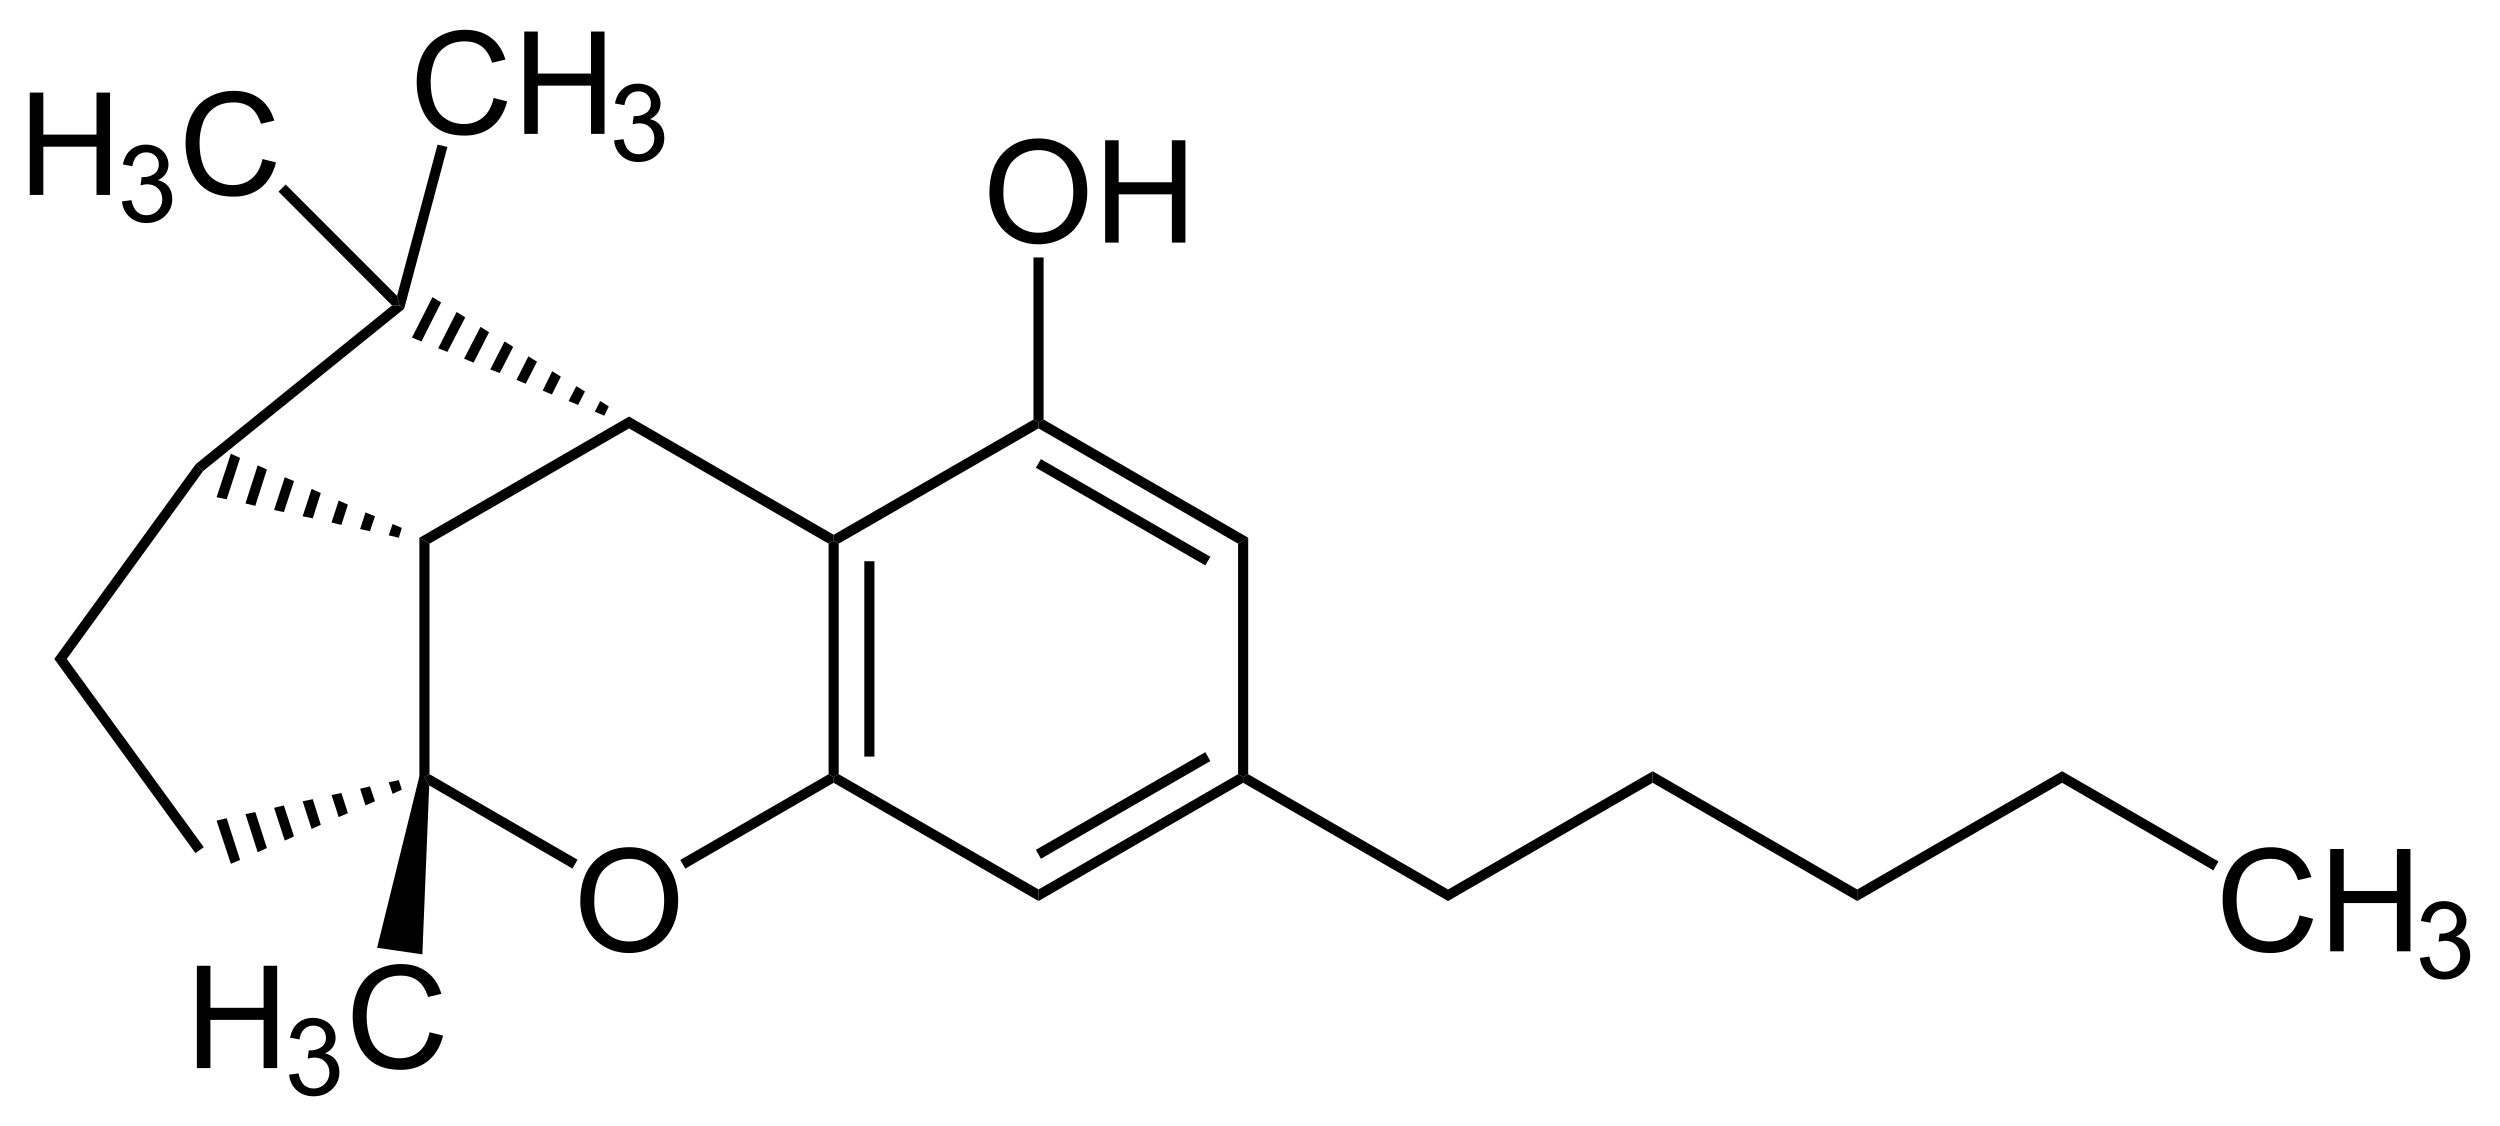 <?xml version="1.0" encoding="utf-8"?>
<!-- Generator: Adobe Illustrator 13.0.2, SVG Export Plug-In . SVG Version: 6.00 Build 14948)  -->
<!DOCTYPE svg PUBLIC "-//W3C//DTD SVG 1.1//EN" "http://www.w3.org/Graphics/SVG/1.1/DTD/svg11.dtd">
<svg version="1.1" id="Ebene_1" xmlns="http://www.w3.org/2000/svg" xmlns:xlink="http://www.w3.org/1999/xlink" x="0px" y="0px"
	 width="419.73px" height="189.06px" viewBox="0 0 419.73 189.06" enable-background="new 0 0 419.73 189.06" xml:space="preserve">
<g>
	<path d="M97.427,151.35c0-2.852,0.766-5.084,2.297-6.697s3.508-2.42,5.93-2.42c1.586,0,3.016,0.379,4.289,1.137
		s2.244,1.814,2.912,3.17s1.002,2.893,1.002,4.611c0,1.742-0.352,3.301-1.055,4.676s-1.699,2.416-2.988,3.123
		s-2.68,1.061-4.172,1.061c-1.617,0-3.063-0.391-4.336-1.172s-2.238-1.848-2.895-3.199S97.427,152.857,97.427,151.35z
		 M99.771,151.385c0,2.07,0.557,3.701,1.67,4.893s2.51,1.787,4.189,1.787c1.711,0,3.119-0.602,4.225-1.805s1.658-2.91,1.658-5.121
		c0-1.398-0.236-2.619-0.709-3.662s-1.164-1.852-2.074-2.426s-1.932-0.861-3.064-0.861c-1.609,0-2.994,0.553-4.154,1.658
		S99.771,148.799,99.771,151.385z"/>
</g>
<polygon points="72.112,129.979 71.262,130.479 70.412,130.479 70.412,90.278 72.112,91.278 "/>
<polygon points="96.961,144.329 96.112,145.829 72.062,131.879 71.262,130.479 72.112,129.979 "/>
<polygon points="139.112,129.979 139.961,130.479 139.961,131.429 115.062,145.829 114.211,144.379 "/>
<polygon points="139.112,91.278 139.961,90.778 140.812,91.278 140.812,129.979 139.961,130.479 139.112,129.979 "/>
<rect x="145.112" y="94.229" width="1.7" height="32.8"/>
<polygon points="105.612,71.929 105.612,69.929 139.961,89.778 139.961,90.778 139.112,91.278 "/>
<polygon points="72.112,91.278 70.412,90.278 105.612,69.929 105.612,71.929 "/>
<polygon points="174.362,149.329 174.362,151.278 139.961,131.429 139.961,130.479 140.812,129.979 "/>
<polygon points="207.862,129.979 208.711,130.479 208.711,131.429 174.362,151.278 174.362,149.329 "/>
<polygon points="202.362,126.278 203.211,127.778 174.762,144.179 173.912,142.679 "/>
<polygon points="207.862,91.278 209.562,90.278 209.562,129.979 208.711,130.479 207.862,129.979 "/>
<polygon points="174.362,71.929 174.362,70.929 175.211,70.429 209.562,90.278 207.862,91.278 "/>
<polygon points="173.912,78.529 174.762,77.079 203.211,93.479 202.362,94.929 "/>
<polygon points="140.812,91.278 139.961,90.778 139.961,89.778 173.512,70.429 174.362,70.929 174.362,71.929 "/>
<polygon points="243.112,149.329 243.112,151.278 208.711,131.429 208.711,130.479 209.562,129.979 "/>
<polygon points="277.461,129.479 277.461,131.429 243.112,151.278 243.112,149.329 "/>
<polygon points="311.812,149.329 311.812,151.278 277.461,131.429 277.461,129.479 "/>
<polygon points="346.211,129.479 346.211,131.429 311.812,151.278 311.812,149.329 "/>
<g>
	<path d="M386.075,153.693l2.273,0.574c-0.477,1.867-1.334,3.291-2.572,4.271s-2.752,1.471-4.541,1.471
		c-1.852,0-3.357-0.377-4.518-1.131s-2.043-1.846-2.648-3.275s-0.908-2.965-0.908-4.605c0-1.789,0.342-3.35,1.025-4.682
		s1.656-2.344,2.918-3.035s2.65-1.037,4.166-1.037c1.719,0,3.164,0.438,4.336,1.313s1.988,2.105,2.449,3.691l-2.238,0.527
		c-0.398-1.25-0.977-2.16-1.734-2.73s-1.711-0.855-2.859-0.855c-1.32,0-2.424,0.316-3.311,0.949s-1.51,1.482-1.869,2.549
		s-0.539,2.166-0.539,3.299c0,1.461,0.213,2.736,0.639,3.826s1.088,1.904,1.986,2.443s1.871,0.809,2.918,0.809
		c1.273,0,2.352-0.367,3.234-1.102S385.762,155.139,386.075,153.693z"/>
	<path d="M391.219,159.717v-17.18h2.273v7.055h8.93v-7.055h2.273v17.18h-2.273v-8.098h-8.93v8.098H391.219z"/>
</g>
<g>
	<path d="M406.292,160.823l1.582-0.211c0.182,0.896,0.49,1.542,0.928,1.938c0.436,0.395,0.968,0.593,1.595,0.593
		c0.744,0,1.372-0.258,1.886-0.773c0.512-0.516,0.769-1.154,0.769-1.916c0-0.727-0.237-1.325-0.712-1.798
		c-0.475-0.471-1.078-0.707-1.811-0.707c-0.299,0-0.671,0.059-1.116,0.176l0.176-1.389c0.105,0.012,0.19,0.018,0.255,0.018
		c0.674,0,1.28-0.176,1.819-0.527s0.809-0.894,0.809-1.626c0-0.58-0.196-1.061-0.589-1.441s-0.899-0.571-1.521-0.571
		c-0.615,0-1.128,0.193-1.538,0.58s-0.674,0.967-0.791,1.74l-1.582-0.281c0.193-1.061,0.633-1.882,1.318-2.465
		s1.538-0.875,2.558-0.875c0.703,0,1.351,0.151,1.942,0.453s1.044,0.713,1.357,1.234s0.471,1.075,0.471,1.661
		c0,0.557-0.149,1.063-0.448,1.521s-0.741,0.82-1.327,1.09c0.762,0.176,1.354,0.541,1.775,1.094
		c0.422,0.555,0.633,1.247,0.633,2.079c0,1.125-0.41,2.079-1.23,2.86c-0.82,0.783-1.857,1.174-3.111,1.174
		c-1.131,0-2.07-0.337-2.816-1.011C406.823,162.769,406.397,161.896,406.292,160.823z"/>
</g>
<polygon points="372.461,144.629 371.612,146.129 346.211,131.429 346.211,129.479 "/>
<polygon points="36.362,83.479 38.762,76.179 40.312,76.879 38.062,83.829 "/>
<polygon points="41.211,84.529 43.262,78.129 44.812,78.829 42.862,84.929 "/>
<polygon points="46.012,85.629 47.812,80.129 49.362,80.779 47.662,85.979 "/>
<polygon points="50.812,86.679 52.312,82.079 53.862,82.779 52.512,87.028 "/>
<polygon points="55.662,87.729 56.862,84.029 58.412,84.729 57.312,88.129 "/>
<polygon points="60.461,88.829 61.362,86.028 62.961,86.679 62.112,89.179 "/>
<polygon points="65.262,89.879 65.912,87.979 67.461,88.629 66.961,90.278 "/>
<polygon points="11.212,110.629 9.112,110.629 32.862,77.929 34.112,79.079 "/>
<polygon points="34.211,142.229 32.812,143.229 9.112,110.629 11.212,110.629 "/>
<polygon points="66.961,130.979 67.461,132.579 65.912,133.278 65.262,131.329 "/>
<polygon points="62.112,132.028 62.961,134.528 61.362,135.229 60.461,132.429 "/>
<polygon points="57.312,133.129 58.412,136.528 56.862,137.179 55.662,133.479 "/>
<polygon points="52.512,134.179 53.862,138.479 52.312,139.179 50.812,134.528 "/>
<polygon points="47.662,135.229 49.362,140.429 47.812,141.129 46.012,135.629 "/>
<polygon points="42.862,136.329 44.812,142.379 43.262,143.079 41.211,136.679 "/>
<polygon points="38.062,137.379 40.312,144.379 38.762,145.028 36.362,137.778 "/>
<polygon points="65.812,51.279 67.112,51.329 67.862,51.829 34.112,79.079 32.862,77.929 "/>
<polygon points="102.211,68.229 101.461,69.779 99.862,69.129 100.762,67.329 "/>
<polygon points="98.211,65.729 97.062,67.979 95.461,67.329 96.762,64.829 "/>
<polygon points="94.162,63.229 92.662,66.229 91.112,65.579 92.711,62.329 "/>
<polygon points="90.162,60.729 88.262,64.429 86.711,63.779 88.711,59.829 "/>
<polygon points="86.162,58.229 83.912,62.629 82.312,62.029 84.711,57.329 "/>
<polygon points="82.112,55.779 79.512,60.879 77.912,60.229 80.662,54.879 "/>
<polygon points="78.112,53.279 75.112,59.079 73.562,58.479 76.662,52.379 "/>
<polygon points="74.062,50.779 70.762,57.329 69.162,56.679 72.612,49.879 "/>
<g>
	<path d="M33.056,179.326v-17.18h2.273v7.055h8.93v-7.055h2.273v17.18h-2.273v-8.098h-8.93v8.098H33.056z"/>
</g>
<g>
	<path d="M48.539,180.428l1.582-0.211c0.182,0.896,0.49,1.542,0.928,1.938c0.436,0.395,0.968,0.593,1.595,0.593
		c0.744,0,1.372-0.258,1.886-0.773c0.512-0.516,0.769-1.154,0.769-1.916c0-0.727-0.237-1.325-0.712-1.798
		c-0.475-0.471-1.078-0.707-1.811-0.707c-0.299,0-0.671,0.059-1.116,0.176l0.176-1.389c0.105,0.012,0.19,0.018,0.255,0.018
		c0.674,0,1.28-0.176,1.819-0.527s0.809-0.894,0.809-1.626c0-0.58-0.196-1.061-0.589-1.441s-0.899-0.571-1.521-0.571
		c-0.615,0-1.128,0.193-1.538,0.58s-0.674,0.967-0.791,1.74l-1.582-0.281c0.193-1.061,0.633-1.882,1.318-2.465
		s1.538-0.875,2.558-0.875c0.703,0,1.351,0.151,1.942,0.453s1.044,0.713,1.357,1.234s0.471,1.075,0.471,1.661
		c0,0.557-0.149,1.063-0.448,1.521s-0.741,0.82-1.327,1.09c0.762,0.176,1.354,0.541,1.775,1.094
		c0.422,0.555,0.633,1.247,0.633,2.079c0,1.125-0.41,2.079-1.23,2.86c-0.82,0.783-1.857,1.174-3.111,1.174
		c-1.131,0-2.07-0.337-2.816-1.011C49.07,182.373,48.644,181.5,48.539,180.428z"/>
</g>
<g>
	<path d="M72.126,173.303l2.273,0.574c-0.477,1.867-1.334,3.291-2.572,4.271s-2.752,1.471-4.541,1.471
		c-1.852,0-3.357-0.377-4.518-1.131s-2.043-1.846-2.648-3.275s-0.908-2.965-0.908-4.605c0-1.789,0.342-3.35,1.025-4.682
		s1.656-2.344,2.918-3.035s2.65-1.037,4.166-1.037c1.719,0,3.164,0.438,4.336,1.313s1.988,2.105,2.449,3.691l-2.238,0.527
		c-0.398-1.25-0.977-2.16-1.734-2.73s-1.711-0.855-2.859-0.855c-1.32,0-2.424,0.316-3.311,0.949s-1.51,1.482-1.869,2.549
		s-0.539,2.166-0.539,3.299c0,1.461,0.213,2.736,0.639,3.826s1.088,1.904,1.986,2.443s1.871,0.809,2.918,0.809
		c1.273,0,2.352-0.367,3.234-1.102S71.814,174.748,72.126,173.303z"/>
</g>
<polygon points="70.912,160.229 63.312,159.129 70.412,130.329 71.262,130.479 72.062,131.879 "/>
<g>
	<path d="M5.001,32.725v-17.18h2.273V22.6h8.93v-7.055h2.273v17.18h-2.273v-8.098h-8.93v8.098H5.001z"/>
</g>
<g>
	<path d="M20.484,33.815l1.582-0.211c0.182,0.896,0.491,1.542,0.927,1.938s0.968,0.593,1.595,0.593c0.744,0,1.373-0.258,1.885-0.773
		s0.769-1.154,0.769-1.916c0-0.727-0.237-1.326-0.712-1.797s-1.078-0.708-1.811-0.708c-0.299,0-0.671,0.059-1.116,0.176l0.176-1.389
		c0.105,0.012,0.19,0.018,0.255,0.018c0.674,0,1.28-0.176,1.819-0.527s0.809-0.894,0.809-1.626c0-0.58-0.196-1.061-0.589-1.441
		s-0.899-0.571-1.521-0.571c-0.615,0-1.128,0.193-1.538,0.58s-0.674,0.967-0.791,1.74l-1.582-0.281
		c0.193-1.061,0.633-1.882,1.318-2.465s1.538-0.875,2.558-0.875c0.703,0,1.351,0.151,1.942,0.453s1.044,0.713,1.358,1.235
		s0.47,1.075,0.47,1.661c0,0.557-0.149,1.063-0.448,1.521s-0.741,0.82-1.327,1.09c0.762,0.176,1.354,0.541,1.775,1.094
		s0.633,1.247,0.633,2.079c0,1.125-0.41,2.079-1.23,2.861s-1.857,1.173-3.111,1.173c-1.131,0-2.07-0.337-2.817-1.011
		S20.589,34.888,20.484,33.815z"/>
</g>
<g>
	<path d="M44.072,26.701l2.273,0.574c-0.477,1.867-1.334,3.291-2.572,4.271s-2.752,1.471-4.541,1.471
		c-1.852,0-3.357-0.377-4.518-1.131s-2.043-1.846-2.648-3.275s-0.908-2.965-0.908-4.605c0-1.789,0.342-3.35,1.025-4.682
		s1.656-2.344,2.918-3.035s2.65-1.037,4.166-1.037c1.719,0,3.164,0.438,4.336,1.313s1.988,2.105,2.449,3.691l-2.238,0.527
		c-0.398-1.25-0.977-2.16-1.734-2.73s-1.711-0.855-2.859-0.855c-1.32,0-2.424,0.316-3.311,0.949s-1.51,1.482-1.869,2.549
		s-0.539,2.166-0.539,3.299c0,1.461,0.213,2.736,0.639,3.826s1.088,1.904,1.986,2.443s1.871,0.809,2.918,0.809
		c1.273,0,2.352-0.367,3.234-1.102S43.759,28.146,44.072,26.701z"/>
</g>
<polygon points="46.762,32.179 47.961,30.979 66.662,49.679 67.112,51.329 65.812,51.279 "/>
<g>
	<path d="M82.876,16.451l2.273,0.574c-0.477,1.867-1.334,3.291-2.572,4.271s-2.752,1.471-4.541,1.471
		c-1.852,0-3.357-0.377-4.518-1.131s-2.043-1.846-2.648-3.275s-0.908-2.965-0.908-4.605c0-1.789,0.342-3.35,1.025-4.682
		s1.656-2.344,2.918-3.035s2.65-1.037,4.166-1.037c1.719,0,3.164,0.438,4.336,1.313s1.988,2.105,2.449,3.691l-2.238,0.527
		c-0.398-1.25-0.977-2.16-1.734-2.73s-1.711-0.855-2.859-0.855c-1.32,0-2.424,0.316-3.311,0.949s-1.51,1.482-1.869,2.549
		s-0.539,2.166-0.539,3.299c0,1.461,0.213,2.736,0.639,3.826s1.088,1.904,1.986,2.443s1.871,0.809,2.918,0.809
		c1.273,0,2.352-0.367,3.234-1.102S82.564,17.896,82.876,16.451z"/>
	<path d="M88.021,22.475V5.295h2.273v7.055h8.93V5.295h2.273v17.18h-2.273v-8.098h-8.93v8.098H88.021z"/>
</g>
<g>
	<path d="M103.093,23.573l1.582-0.211c0.182,0.896,0.49,1.542,0.928,1.938c0.436,0.396,0.968,0.593,1.595,0.593
		c0.744,0,1.372-0.258,1.886-0.773c0.512-0.516,0.769-1.154,0.769-1.916c0-0.727-0.237-1.326-0.712-1.797s-1.078-0.708-1.811-0.708
		c-0.299,0-0.671,0.059-1.116,0.176l0.176-1.389c0.105,0.012,0.19,0.018,0.255,0.018c0.674,0,1.28-0.176,1.819-0.527
		s0.809-0.894,0.809-1.626c0-0.58-0.196-1.061-0.589-1.441s-0.899-0.571-1.521-0.571c-0.615,0-1.128,0.193-1.538,0.58
		s-0.674,0.967-0.791,1.74l-1.582-0.281c0.193-1.061,0.633-1.882,1.318-2.465s1.538-0.875,2.558-0.875
		c0.703,0,1.351,0.151,1.942,0.453s1.044,0.713,1.357,1.235s0.471,1.075,0.471,1.661c0,0.557-0.149,1.063-0.448,1.521
		s-0.741,0.82-1.327,1.09c0.762,0.176,1.354,0.541,1.775,1.094s0.633,1.247,0.633,2.079c0,1.125-0.41,2.079-1.23,2.861
		s-1.857,1.173-3.111,1.173c-1.131,0-2.07-0.337-2.816-1.011C103.625,25.519,103.199,24.646,103.093,23.573z"/>
</g>
<polygon points="73.461,24.279 75.112,24.679 67.862,51.829 67.112,51.329 66.662,49.679 "/>
<g>
	<path d="M166.115,32.357c0-2.852,0.766-5.084,2.297-6.697s3.508-2.42,5.93-2.42c1.586,0,3.016,0.379,4.289,1.137
		s2.244,1.814,2.912,3.17s1.002,2.893,1.002,4.611c0,1.742-0.352,3.301-1.055,4.676s-1.699,2.416-2.988,3.123
		s-2.68,1.061-4.172,1.061c-1.617,0-3.063-0.391-4.336-1.172s-2.238-1.848-2.895-3.199S166.115,33.865,166.115,32.357z
		 M168.458,32.393c0,2.07,0.557,3.701,1.67,4.893s2.51,1.787,4.189,1.787c1.711,0,3.119-0.602,4.225-1.805s1.658-2.91,1.658-5.121
		c0-1.398-0.236-2.619-0.709-3.662s-1.164-1.852-2.074-2.426s-1.932-0.861-3.064-0.861c-1.609,0-2.994,0.553-4.154,1.658
		S168.458,29.807,168.458,32.393z"/>
	<path d="M185.544,40.725v-17.18h2.273V30.6h8.93v-7.055h2.273v17.18h-2.273v-8.098h-8.93v8.098H185.544z"/>
</g>
<polygon points="173.512,43.229 175.211,43.229 175.211,70.429 174.362,70.929 173.512,70.429 "/>
</svg>
